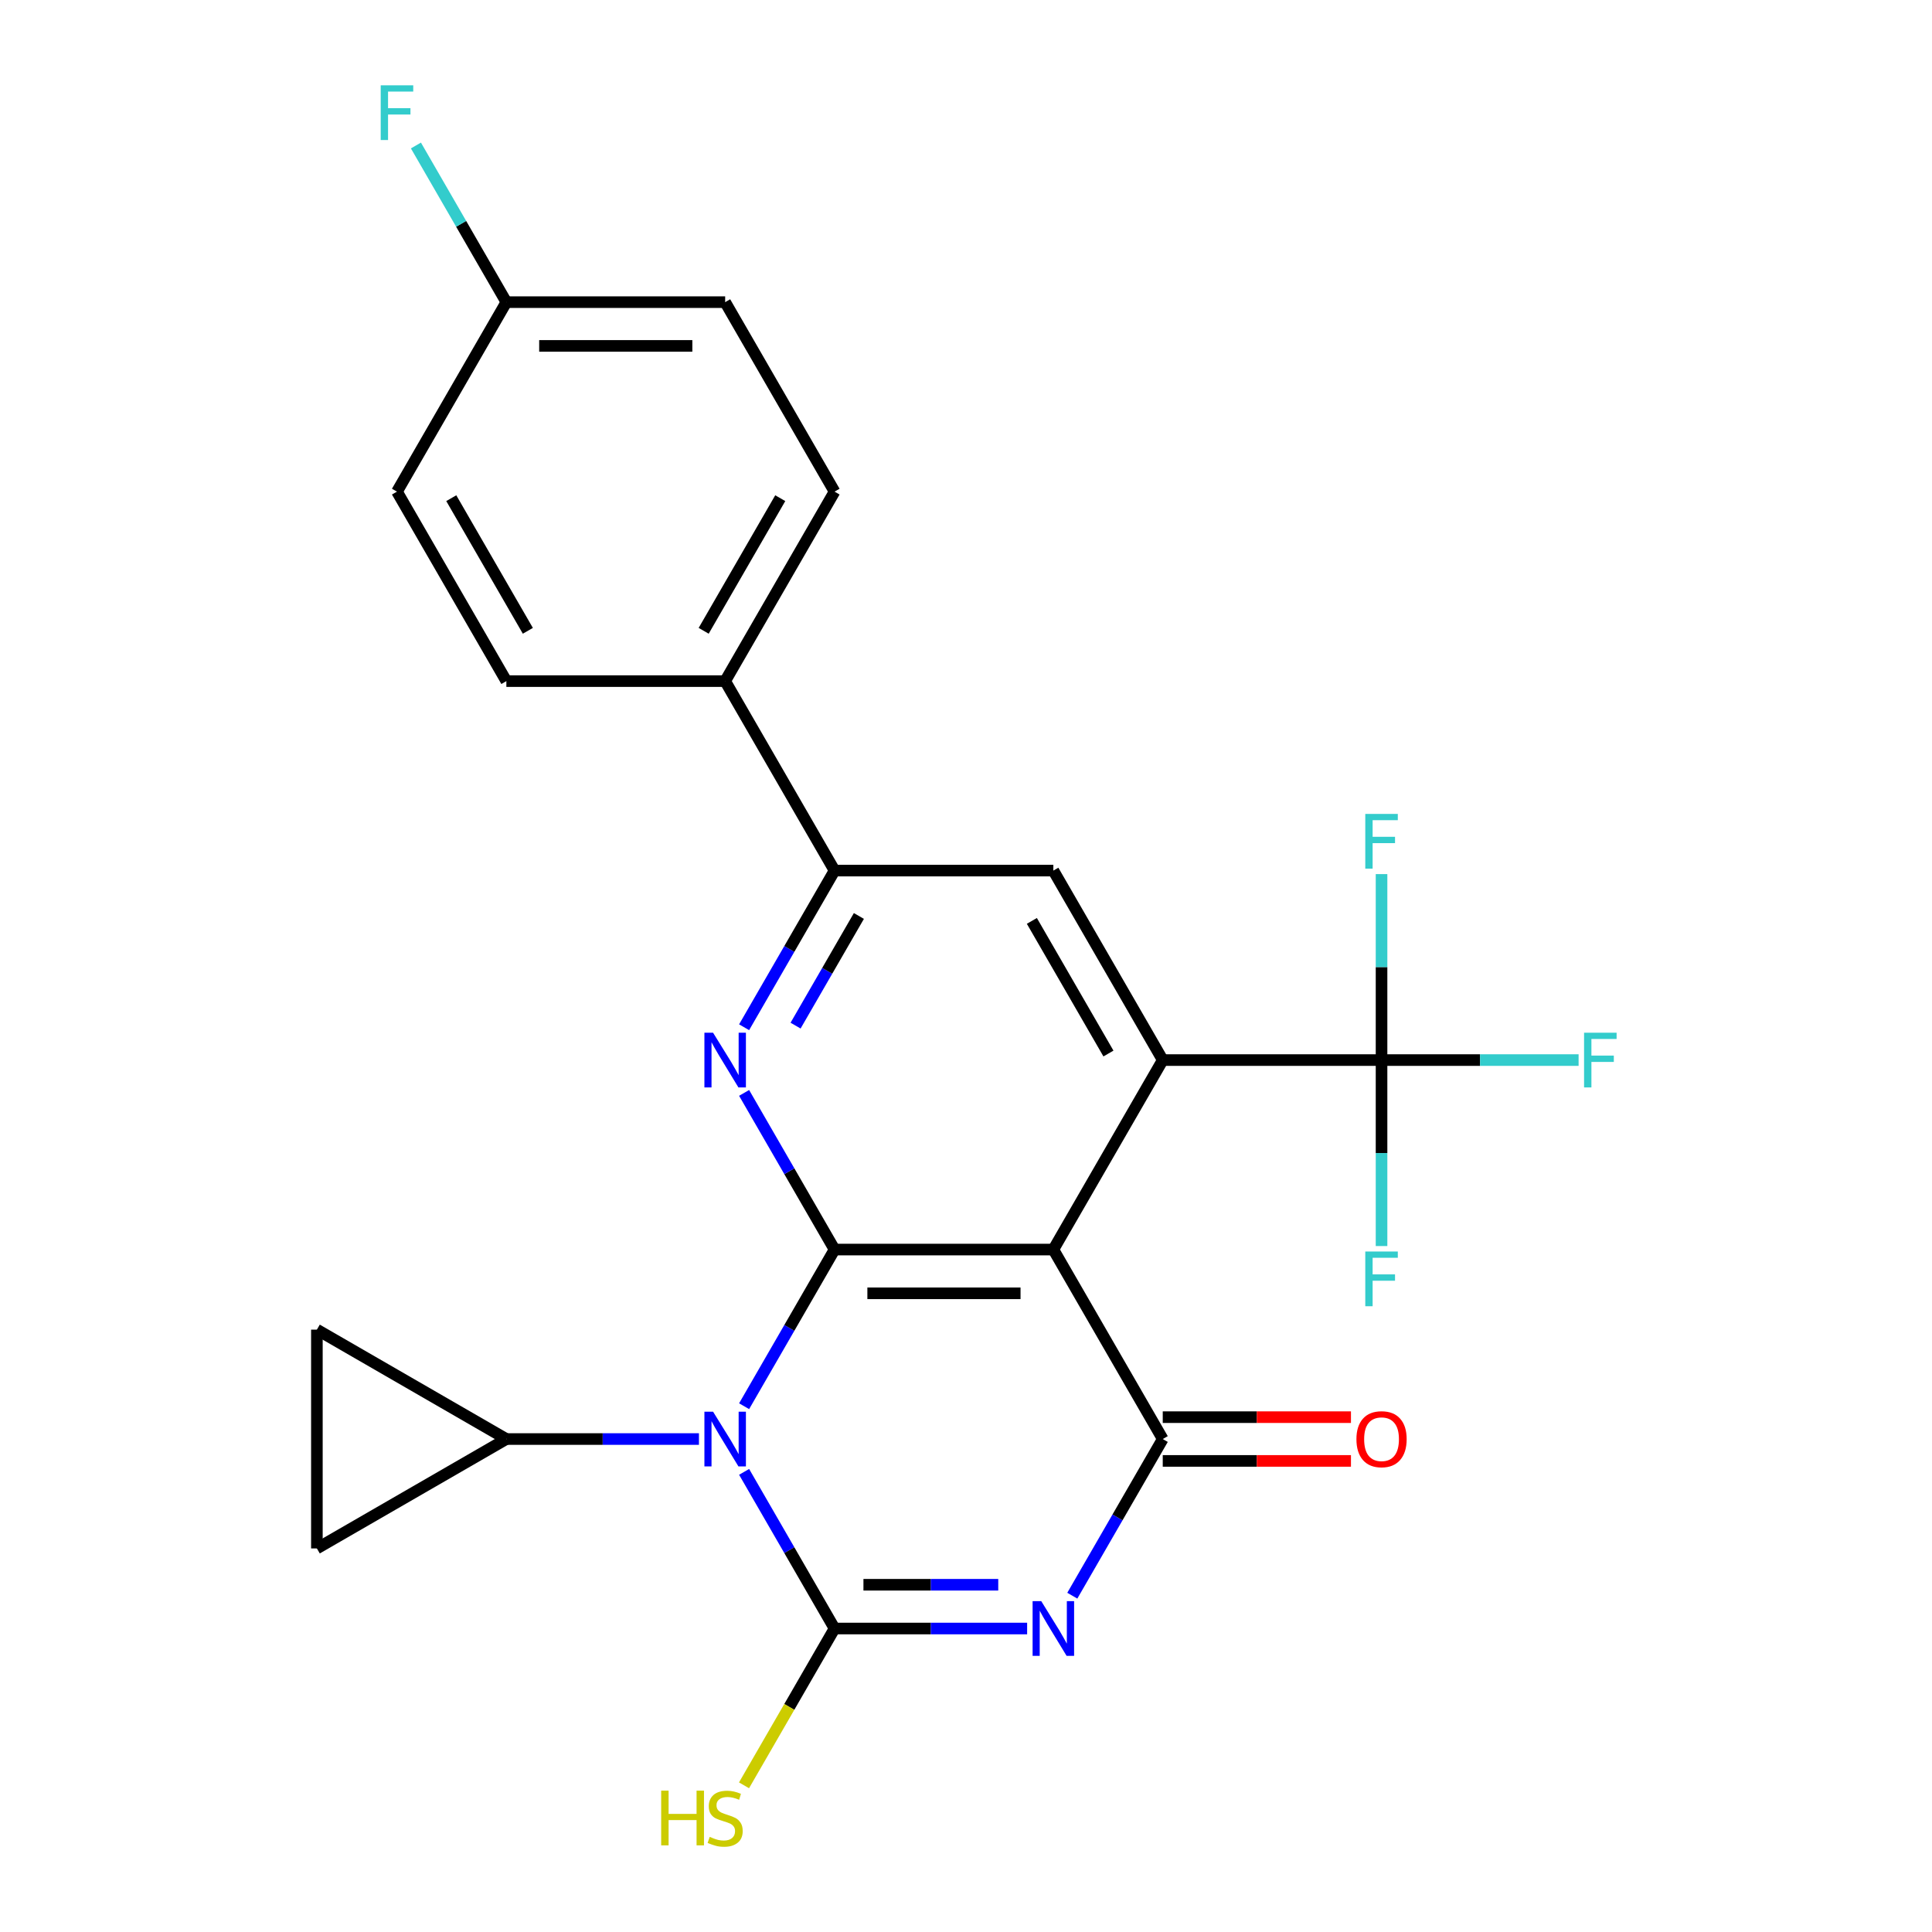 <?xml version='1.0' encoding='iso-8859-1'?>
<svg version='1.1' baseProfile='full'
              xmlns='http://www.w3.org/2000/svg'
                      xmlns:rdkit='http://www.rdkit.org/xml'
                      xmlns:xlink='http://www.w3.org/1999/xlink'
                  xml:space='preserve'
width='1000px' height='1000px' viewBox='0 0 1000 1000'>
<!-- END OF HEADER -->
<rect style='opacity:1.0;fill:#FFFFFF;stroke:none' width='1000' height='1000' x='0' y='0'> </rect>
<path class='bond-0' d='M 385.152,727.851 L 408.559,687.31' style='fill:none;fill-rule:evenodd;stroke:#0000FF;stroke-width:6px;stroke-linecap:butt;stroke-linejoin:miter;stroke-opacity:1' />
<path class='bond-0' d='M 408.559,687.31 L 431.966,646.768' style='fill:none;fill-rule:evenodd;stroke:#000000;stroke-width:6px;stroke-linecap:butt;stroke-linejoin:miter;stroke-opacity:1' />
<path class='bond-1' d='M 385.152,761.834 L 408.559,802.376' style='fill:none;fill-rule:evenodd;stroke:#0000FF;stroke-width:6px;stroke-linecap:butt;stroke-linejoin:miter;stroke-opacity:1' />
<path class='bond-1' d='M 408.559,802.376 L 431.966,842.918' style='fill:none;fill-rule:evenodd;stroke:#000000;stroke-width:6px;stroke-linecap:butt;stroke-linejoin:miter;stroke-opacity:1' />
<path class='bond-8' d='M 361.771,744.843 L 311.933,744.843' style='fill:none;fill-rule:evenodd;stroke:#0000FF;stroke-width:6px;stroke-linecap:butt;stroke-linejoin:miter;stroke-opacity:1' />
<path class='bond-8' d='M 311.933,744.843 L 262.095,744.843' style='fill:none;fill-rule:evenodd;stroke:#000000;stroke-width:6px;stroke-linecap:butt;stroke-linejoin:miter;stroke-opacity:1' />
<path class='bond-3' d='M 431.966,646.768 L 545.213,646.768' style='fill:none;fill-rule:evenodd;stroke:#000000;stroke-width:6px;stroke-linecap:butt;stroke-linejoin:miter;stroke-opacity:1' />
<path class='bond-3' d='M 448.953,669.417 L 528.226,669.417' style='fill:none;fill-rule:evenodd;stroke:#000000;stroke-width:6px;stroke-linecap:butt;stroke-linejoin:miter;stroke-opacity:1' />
<path class='bond-6' d='M 431.966,646.768 L 408.559,606.226' style='fill:none;fill-rule:evenodd;stroke:#000000;stroke-width:6px;stroke-linecap:butt;stroke-linejoin:miter;stroke-opacity:1' />
<path class='bond-6' d='M 408.559,606.226 L 385.152,565.684' style='fill:none;fill-rule:evenodd;stroke:#0000FF;stroke-width:6px;stroke-linecap:butt;stroke-linejoin:miter;stroke-opacity:1' />
<path class='bond-2' d='M 431.966,842.918 L 481.804,842.918' style='fill:none;fill-rule:evenodd;stroke:#000000;stroke-width:6px;stroke-linecap:butt;stroke-linejoin:miter;stroke-opacity:1' />
<path class='bond-2' d='M 481.804,842.918 L 531.642,842.918' style='fill:none;fill-rule:evenodd;stroke:#0000FF;stroke-width:6px;stroke-linecap:butt;stroke-linejoin:miter;stroke-opacity:1' />
<path class='bond-2' d='M 446.917,820.268 L 481.804,820.268' style='fill:none;fill-rule:evenodd;stroke:#000000;stroke-width:6px;stroke-linecap:butt;stroke-linejoin:miter;stroke-opacity:1' />
<path class='bond-2' d='M 481.804,820.268 L 516.691,820.268' style='fill:none;fill-rule:evenodd;stroke:#0000FF;stroke-width:6px;stroke-linecap:butt;stroke-linejoin:miter;stroke-opacity:1' />
<path class='bond-14' d='M 431.966,842.918 L 408.536,883.5' style='fill:none;fill-rule:evenodd;stroke:#000000;stroke-width:6px;stroke-linecap:butt;stroke-linejoin:miter;stroke-opacity:1' />
<path class='bond-14' d='M 408.536,883.5 L 385.106,924.082' style='fill:none;fill-rule:evenodd;stroke:#CCCC00;stroke-width:6px;stroke-linecap:butt;stroke-linejoin:miter;stroke-opacity:1' />
<path class='bond-26' d='M 555.023,825.927 L 578.43,785.385' style='fill:none;fill-rule:evenodd;stroke:#0000FF;stroke-width:6px;stroke-linecap:butt;stroke-linejoin:miter;stroke-opacity:1' />
<path class='bond-26' d='M 578.43,785.385 L 601.837,744.843' style='fill:none;fill-rule:evenodd;stroke:#000000;stroke-width:6px;stroke-linecap:butt;stroke-linejoin:miter;stroke-opacity:1' />
<path class='bond-4' d='M 545.213,646.768 L 601.837,744.843' style='fill:none;fill-rule:evenodd;stroke:#000000;stroke-width:6px;stroke-linecap:butt;stroke-linejoin:miter;stroke-opacity:1' />
<path class='bond-5' d='M 545.213,646.768 L 601.837,548.692' style='fill:none;fill-rule:evenodd;stroke:#000000;stroke-width:6px;stroke-linecap:butt;stroke-linejoin:miter;stroke-opacity:1' />
<path class='bond-13' d='M 601.837,756.167 L 650.545,756.167' style='fill:none;fill-rule:evenodd;stroke:#000000;stroke-width:6px;stroke-linecap:butt;stroke-linejoin:miter;stroke-opacity:1' />
<path class='bond-13' d='M 650.545,756.167 L 699.253,756.167' style='fill:none;fill-rule:evenodd;stroke:#FF0000;stroke-width:6px;stroke-linecap:butt;stroke-linejoin:miter;stroke-opacity:1' />
<path class='bond-13' d='M 601.837,733.518 L 650.545,733.518' style='fill:none;fill-rule:evenodd;stroke:#000000;stroke-width:6px;stroke-linecap:butt;stroke-linejoin:miter;stroke-opacity:1' />
<path class='bond-13' d='M 650.545,733.518 L 699.253,733.518' style='fill:none;fill-rule:evenodd;stroke:#FF0000;stroke-width:6px;stroke-linecap:butt;stroke-linejoin:miter;stroke-opacity:1' />
<path class='bond-7' d='M 601.837,548.692 L 715.085,548.692' style='fill:none;fill-rule:evenodd;stroke:#000000;stroke-width:6px;stroke-linecap:butt;stroke-linejoin:miter;stroke-opacity:1' />
<path class='bond-27' d='M 601.837,548.692 L 545.213,450.617' style='fill:none;fill-rule:evenodd;stroke:#000000;stroke-width:6px;stroke-linecap:butt;stroke-linejoin:miter;stroke-opacity:1' />
<path class='bond-27' d='M 573.729,545.306 L 534.092,476.653' style='fill:none;fill-rule:evenodd;stroke:#000000;stroke-width:6px;stroke-linecap:butt;stroke-linejoin:miter;stroke-opacity:1' />
<path class='bond-9' d='M 385.152,531.701 L 408.559,491.159' style='fill:none;fill-rule:evenodd;stroke:#0000FF;stroke-width:6px;stroke-linecap:butt;stroke-linejoin:miter;stroke-opacity:1' />
<path class='bond-9' d='M 408.559,491.159 L 431.966,450.617' style='fill:none;fill-rule:evenodd;stroke:#000000;stroke-width:6px;stroke-linecap:butt;stroke-linejoin:miter;stroke-opacity:1' />
<path class='bond-9' d='M 411.789,530.863 L 428.174,502.484' style='fill:none;fill-rule:evenodd;stroke:#0000FF;stroke-width:6px;stroke-linecap:butt;stroke-linejoin:miter;stroke-opacity:1' />
<path class='bond-9' d='M 428.174,502.484 L 444.559,474.105' style='fill:none;fill-rule:evenodd;stroke:#000000;stroke-width:6px;stroke-linecap:butt;stroke-linejoin:miter;stroke-opacity:1' />
<path class='bond-16' d='M 715.085,548.692 L 766.083,548.692' style='fill:none;fill-rule:evenodd;stroke:#000000;stroke-width:6px;stroke-linecap:butt;stroke-linejoin:miter;stroke-opacity:1' />
<path class='bond-16' d='M 766.083,548.692 L 817.081,548.692' style='fill:none;fill-rule:evenodd;stroke:#33CCCC;stroke-width:6px;stroke-linecap:butt;stroke-linejoin:miter;stroke-opacity:1' />
<path class='bond-17' d='M 715.085,548.692 L 715.085,500.564' style='fill:none;fill-rule:evenodd;stroke:#000000;stroke-width:6px;stroke-linecap:butt;stroke-linejoin:miter;stroke-opacity:1' />
<path class='bond-17' d='M 715.085,500.564 L 715.085,452.436' style='fill:none;fill-rule:evenodd;stroke:#33CCCC;stroke-width:6px;stroke-linecap:butt;stroke-linejoin:miter;stroke-opacity:1' />
<path class='bond-18' d='M 715.085,548.692 L 715.085,596.821' style='fill:none;fill-rule:evenodd;stroke:#000000;stroke-width:6px;stroke-linecap:butt;stroke-linejoin:miter;stroke-opacity:1' />
<path class='bond-18' d='M 715.085,596.821 L 715.085,644.949' style='fill:none;fill-rule:evenodd;stroke:#33CCCC;stroke-width:6px;stroke-linecap:butt;stroke-linejoin:miter;stroke-opacity:1' />
<path class='bond-11' d='M 262.095,744.843 L 164.02,801.466' style='fill:none;fill-rule:evenodd;stroke:#000000;stroke-width:6px;stroke-linecap:butt;stroke-linejoin:miter;stroke-opacity:1' />
<path class='bond-12' d='M 262.095,744.843 L 164.02,688.219' style='fill:none;fill-rule:evenodd;stroke:#000000;stroke-width:6px;stroke-linecap:butt;stroke-linejoin:miter;stroke-opacity:1' />
<path class='bond-10' d='M 431.966,450.617 L 545.213,450.617' style='fill:none;fill-rule:evenodd;stroke:#000000;stroke-width:6px;stroke-linecap:butt;stroke-linejoin:miter;stroke-opacity:1' />
<path class='bond-15' d='M 431.966,450.617 L 375.342,352.542' style='fill:none;fill-rule:evenodd;stroke:#000000;stroke-width:6px;stroke-linecap:butt;stroke-linejoin:miter;stroke-opacity:1' />
<path class='bond-25' d='M 164.02,801.466 L 164.02,688.219' style='fill:none;fill-rule:evenodd;stroke:#000000;stroke-width:6px;stroke-linecap:butt;stroke-linejoin:miter;stroke-opacity:1' />
<path class='bond-19' d='M 375.342,352.542 L 431.966,254.467' style='fill:none;fill-rule:evenodd;stroke:#000000;stroke-width:6px;stroke-linecap:butt;stroke-linejoin:miter;stroke-opacity:1' />
<path class='bond-19' d='M 364.221,326.506 L 403.857,257.854' style='fill:none;fill-rule:evenodd;stroke:#000000;stroke-width:6px;stroke-linecap:butt;stroke-linejoin:miter;stroke-opacity:1' />
<path class='bond-20' d='M 375.342,352.542 L 262.095,352.542' style='fill:none;fill-rule:evenodd;stroke:#000000;stroke-width:6px;stroke-linecap:butt;stroke-linejoin:miter;stroke-opacity:1' />
<path class='bond-23' d='M 431.966,254.467 L 375.342,156.392' style='fill:none;fill-rule:evenodd;stroke:#000000;stroke-width:6px;stroke-linecap:butt;stroke-linejoin:miter;stroke-opacity:1' />
<path class='bond-22' d='M 262.095,352.542 L 205.471,254.467' style='fill:none;fill-rule:evenodd;stroke:#000000;stroke-width:6px;stroke-linecap:butt;stroke-linejoin:miter;stroke-opacity:1' />
<path class='bond-22' d='M 273.216,326.506 L 233.58,257.854' style='fill:none;fill-rule:evenodd;stroke:#000000;stroke-width:6px;stroke-linecap:butt;stroke-linejoin:miter;stroke-opacity:1' />
<path class='bond-21' d='M 262.095,156.392 L 375.342,156.392' style='fill:none;fill-rule:evenodd;stroke:#000000;stroke-width:6px;stroke-linecap:butt;stroke-linejoin:miter;stroke-opacity:1' />
<path class='bond-21' d='M 279.082,179.041 L 358.355,179.041' style='fill:none;fill-rule:evenodd;stroke:#000000;stroke-width:6px;stroke-linecap:butt;stroke-linejoin:miter;stroke-opacity:1' />
<path class='bond-24' d='M 262.095,156.392 L 238.688,115.85' style='fill:none;fill-rule:evenodd;stroke:#000000;stroke-width:6px;stroke-linecap:butt;stroke-linejoin:miter;stroke-opacity:1' />
<path class='bond-24' d='M 238.688,115.85 L 215.281,75.308' style='fill:none;fill-rule:evenodd;stroke:#33CCCC;stroke-width:6px;stroke-linecap:butt;stroke-linejoin:miter;stroke-opacity:1' />
<path class='bond-28' d='M 262.095,156.392 L 205.471,254.467' style='fill:none;fill-rule:evenodd;stroke:#000000;stroke-width:6px;stroke-linecap:butt;stroke-linejoin:miter;stroke-opacity:1' />
<path  class='atom-0' d='M 369.082 730.683
L 378.362 745.683
Q 379.282 747.163, 380.762 749.843
Q 382.242 752.523, 382.322 752.683
L 382.322 730.683
L 386.082 730.683
L 386.082 759.003
L 382.202 759.003
L 372.242 742.603
Q 371.082 740.683, 369.842 738.483
Q 368.642 736.283, 368.282 735.603
L 368.282 759.003
L 364.602 759.003
L 364.602 730.683
L 369.082 730.683
' fill='#0000FF'/>
<path  class='atom-3' d='M 538.953 828.758
L 548.233 843.758
Q 549.153 845.238, 550.633 847.918
Q 552.113 850.598, 552.193 850.758
L 552.193 828.758
L 555.953 828.758
L 555.953 857.078
L 552.073 857.078
L 542.113 840.678
Q 540.953 838.758, 539.713 836.558
Q 538.513 834.358, 538.153 833.678
L 538.153 857.078
L 534.473 857.078
L 534.473 828.758
L 538.953 828.758
' fill='#0000FF'/>
<path  class='atom-7' d='M 369.082 534.532
L 378.362 549.532
Q 379.282 551.012, 380.762 553.692
Q 382.242 556.372, 382.322 556.532
L 382.322 534.532
L 386.082 534.532
L 386.082 562.852
L 382.202 562.852
L 372.242 546.452
Q 371.082 544.532, 369.842 542.332
Q 368.642 540.132, 368.282 539.452
L 368.282 562.852
L 364.602 562.852
L 364.602 534.532
L 369.082 534.532
' fill='#0000FF'/>
<path  class='atom-14' d='M 702.085 744.923
Q 702.085 738.123, 705.445 734.323
Q 708.805 730.523, 715.085 730.523
Q 721.365 730.523, 724.725 734.323
Q 728.085 738.123, 728.085 744.923
Q 728.085 751.803, 724.685 755.723
Q 721.285 759.603, 715.085 759.603
Q 708.845 759.603, 705.445 755.723
Q 702.085 751.843, 702.085 744.923
M 715.085 756.403
Q 719.405 756.403, 721.725 753.523
Q 724.085 750.603, 724.085 744.923
Q 724.085 739.363, 721.725 736.563
Q 719.405 733.723, 715.085 733.723
Q 710.765 733.723, 708.405 736.523
Q 706.085 739.323, 706.085 744.923
Q 706.085 750.643, 708.405 753.523
Q 710.765 756.403, 715.085 756.403
' fill='#FF0000'/>
<path  class='atom-15' d='M 342.222 926.833
L 346.062 926.833
L 346.062 938.873
L 360.542 938.873
L 360.542 926.833
L 364.382 926.833
L 364.382 955.153
L 360.542 955.153
L 360.542 942.073
L 346.062 942.073
L 346.062 955.153
L 342.222 955.153
L 342.222 926.833
' fill='#CCCC00'/>
<path  class='atom-15' d='M 367.342 950.753
Q 367.662 950.873, 368.982 951.433
Q 370.302 951.993, 371.742 952.353
Q 373.222 952.673, 374.662 952.673
Q 377.342 952.673, 378.902 951.393
Q 380.462 950.073, 380.462 947.793
Q 380.462 946.233, 379.662 945.273
Q 378.902 944.313, 377.702 943.793
Q 376.502 943.273, 374.502 942.673
Q 371.982 941.913, 370.462 941.193
Q 368.982 940.473, 367.902 938.953
Q 366.862 937.433, 366.862 934.873
Q 366.862 931.313, 369.262 929.113
Q 371.702 926.913, 376.502 926.913
Q 379.782 926.913, 383.502 928.473
L 382.582 931.553
Q 379.182 930.153, 376.622 930.153
Q 373.862 930.153, 372.342 931.313
Q 370.822 932.433, 370.862 934.393
Q 370.862 935.913, 371.622 936.833
Q 372.422 937.753, 373.542 938.273
Q 374.702 938.793, 376.622 939.393
Q 379.182 940.193, 380.702 940.993
Q 382.222 941.793, 383.302 943.433
Q 384.422 945.033, 384.422 947.793
Q 384.422 951.713, 381.782 953.833
Q 379.182 955.913, 374.822 955.913
Q 372.302 955.913, 370.382 955.353
Q 368.502 954.833, 366.262 953.913
L 367.342 950.753
' fill='#CCCC00'/>
<path  class='atom-17' d='M 819.912 534.532
L 836.752 534.532
L 836.752 537.772
L 823.712 537.772
L 823.712 546.372
L 835.312 546.372
L 835.312 549.652
L 823.712 549.652
L 823.712 562.852
L 819.912 562.852
L 819.912 534.532
' fill='#33CCCC'/>
<path  class='atom-18' d='M 706.665 421.285
L 723.505 421.285
L 723.505 424.525
L 710.465 424.525
L 710.465 433.125
L 722.065 433.125
L 722.065 436.405
L 710.465 436.405
L 710.465 449.605
L 706.665 449.605
L 706.665 421.285
' fill='#33CCCC'/>
<path  class='atom-19' d='M 706.665 647.78
L 723.505 647.78
L 723.505 651.02
L 710.465 651.02
L 710.465 659.62
L 722.065 659.62
L 722.065 662.9
L 710.465 662.9
L 710.465 676.1
L 706.665 676.1
L 706.665 647.78
' fill='#33CCCC'/>
<path  class='atom-25' d='M 197.051 44.157
L 213.891 44.157
L 213.891 47.397
L 200.851 47.397
L 200.851 55.997
L 212.451 55.997
L 212.451 59.277
L 200.851 59.277
L 200.851 72.477
L 197.051 72.477
L 197.051 44.157
' fill='#33CCCC'/>
</svg>
